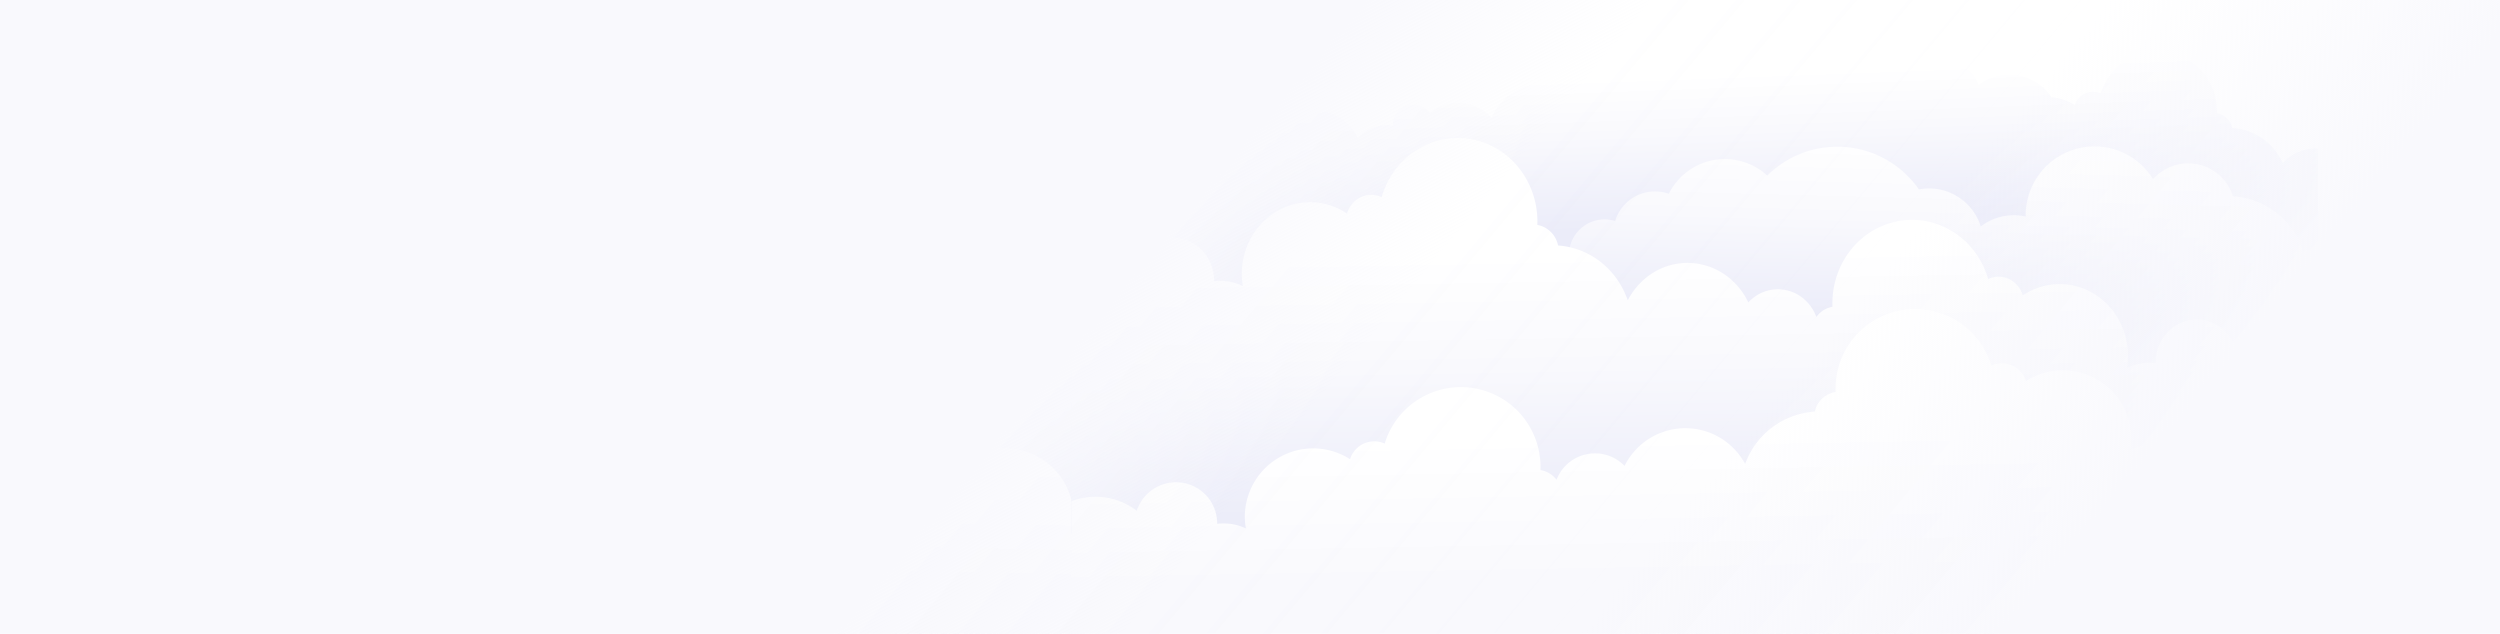 <svg xmlns="http://www.w3.org/2000/svg" width="2683" height="680" fill="none"><g clip-path="url(#a)"><g filter="url(#b)"><path fill="url(#c)" d="M-116.567 159.247c14.18 0 26.914 6.09 35.741 15.81 6.675-15.072 19.132-27.56 35.773-33.835a63.622 63.622 0 0 1 18.332-3.968 21.024 21.024 0 0 1 1.322-3.998c2.923-6.429 8.767-10.612 15.257-11.688-1.138-26.73 14.795-52.352 41.186-62.287 32.911-12.395 69.668 4.245 82.064 37.157a65.088 65.088 0 0 1 1.322 3.906c5.137-2.307 11.196-2.491 16.733 0 5.506 2.492 9.35 7.136 11.011 12.488a55.084 55.084 0 0 1 10.243-5.137 54.9 54.9 0 0 1 14.918-3.321c14.795-22.331 44.2-30.851 68.961-18.794a56.11 56.11 0 0 1 9.258 5.69 27.913 27.913 0 0 1 1.723-4.244c7.658-15.78 26.267-22.67 42.262-16.056a44.051 44.051 0 0 1 1.63-3.722c13.103-26.976 45.615-38.202 72.591-25.1a56.153 56.153 0 0 1 9.258 5.691 27.9 27.9 0 0 1 1.722-4.245c7.967-16.363 27.683-23.192 44.077-15.225 11.812 5.752 18.64 17.594 18.548 29.897 7.843-.953 15.994.277 23.622 3.968a42.367 42.367 0 0 1 14.273 11.258c14.641-16.118 38.14-22.546 59.733-14.426a54.988 54.988 0 0 1 10.242 5.137c1.661-5.352 5.506-9.997 11.012-12.488 5.537-2.492 11.596-2.307 16.733 0 .4-1.323.83-2.615 1.322-3.907 12.396-32.911 49.153-49.552 82.064-37.156 26.422 9.935 42.324 35.557 41.186 62.286 6.49 1.046 12.365 5.23 15.256 11.688.585 1.323 1.046 2.646 1.323 4a63.614 63.614 0 0 1 18.332 3.967c16.641 6.275 29.098 18.763 35.772 33.834 8.828-9.719 21.593-15.809 35.742-15.809 11.534 0 22.115 4.029 30.42 10.765 3.999-5.598 10.52-9.258 17.932-9.258 12.15 0 22.024 9.873 22.024 22.023v.4c1.907-.246 3.844-.4 5.813-.4 12.457 0 23.653 5.26 31.558 13.657 12.335-24.792 41.709-36.726 68.192-26.76a54.989 54.989 0 0 1 10.243 5.136c1.661-5.352 5.506-9.996 11.011-12.488a20.339 20.339 0 0 1 16.73 0c.4-1.322.83-2.614 1.33-3.906 12.39-32.912 49.15-49.552 82.06-37.156a63.942 63.942 0 0 1 14.49 7.69c7.35-17.349 24.51-29.529 44.54-29.529 11.53 0 22.11 4.03 30.42 10.765 3.99-5.598 10.52-9.258 17.93-9.258 12.15 0 22.02 9.874 22.02 22.023v.4c1.91-.246 3.85-.4 5.81-.4 5.82 0 11.35 1.17 16.43 3.23v474.513H-134.469V162.753a47.974 47.974 0 0 1 17.994-3.506h-.092Z"/></g><g filter="url(#d)"><path fill="url(#e)" d="M12.085 268.716c1.446 0 2.892.062 4.307.216 10.642-32.235 39.986-55.981 75.205-58.38 6.428-20.424 25.498-35.219 48.014-35.219 15.01 0 28.482 6.582 37.71 17.01 12.98-21.101 36.295-35.157 62.87-35.157 40.756 0 73.821 33.034 73.821 73.82 0 .492 0 .954-.031 1.446 4.122-.923 8.428-1.446 12.827-1.446 13.349 0 25.622 4.491 35.434 12.058 7.597-24.484 30.881-41.832 57.734-40.786 2.952.123 5.844.461 8.673.984 20.086-28.852 53.982-47.184 91.723-45.707 27.805 1.076 52.689 12.703 70.991 30.881 12.611-11.565 29.62-18.363 48.075-17.655 25.407.984 46.969 15.933 57.611 37.187a44.977 44.977 0 0 1 13.134-2.491c20.731-.769 38.694 12.703 44.446 31.681a38.875 38.875 0 0 1 12.734-1.692c21.162.831 37.68 18.64 36.849 39.833-.676 17.348-12.795 31.558-28.79 35.68-6.09 19.439-24.607 33.219-45.923 32.388a49.393 49.393 0 0 1-4.306-.369c-11.903 31.805-42.108 54.382-77.388 55.427-7.198 20.147-26.822 34.204-49.337 33.343-15.01-.585-28.206-7.69-37.034-18.455-13.81 20.577-37.617 33.711-64.193 32.696-40.724-1.569-72.467-35.865-70.899-76.62 0-.492.062-.953.093-1.445a59.199 59.199 0 0 1-12.857.953c-11.812-.461-22.669-4.429-31.589-10.858-7.69 23.069-29.436 39.71-55.089 39.71-2.953 0-5.875-.216-8.705-.646-18.947 29.59-52.105 49.244-89.876 49.244-27.806 0-53.151-10.642-72.129-28.082-12.15 12.057-28.883 19.501-47.338 19.501-25.437 0-47.553-14.118-58.995-34.942a44.372 44.372 0 0 1-13.01 2.983c-20.701 1.6-39.157-11.196-45.647-29.958a39.368 39.368 0 0 1-6.613 1.661v-99.566c7.72-5.752 17.256-9.197 27.622-9.197l-.124-.031Z"/></g><path fill="url(#f)" d="M75.84 366.957c4.46 2.289 8.611 4.965 12.425 8.027a42.416 42.416 0 0 1 2.306-5.964c10.672-23.015 37.152-32.589 59.111-21.403 15.838 8.058 25.003 24.724 24.88 42.034 10.18-1.29 20.79.322 30.755 5.157a79.5 79.5 0 0 1 3.629-40.164c14.27-39.713 56.557-59.796 94.447-44.839 4.921 1.934 9.503 4.384 13.747 7.221 2.245-7.511 7.381-14.054 14.762-17.568 7.412-3.514 15.531-3.256 22.42 0a95.939 95.939 0 0 1 1.753-5.512c16.639-46.289 65.907-69.659 110.071-52.252 35.429 13.989 56.773 49.963 55.266 87.549 6.766 1.16 13.009 4.996 17.284 10.895a46.44 46.44 0 0 1 6.366-11.798c15.008-20.211 42.78-23.821 62.063-8.123 1.63 1.354 3.167 2.772 4.582 4.32a74.76 74.76 0 0 1 7.781-12.926c24.696-33.267 70.459-39.262 102.197-13.346 8.089 6.608 14.486 14.667 19.13 23.532.153 0 .307-.065.492-.097 8.303-23.467 25.864-43.162 49.976-52.671a82.67 82.67 0 0 1 24.573-5.577 29.881 29.881 0 0 1 1.783-5.641c3.906-9.058 11.779-14.925 20.483-16.408-1.507-37.585 19.837-73.591 55.266-87.549 44.163-17.439 93.432 5.964 110.072 52.252a97.521 97.521 0 0 1 1.75 5.513c6.89-3.256 15.01-3.514 22.42 0 7.38 3.513 12.55 10.057 14.76 17.567 4.25-2.836 8.83-5.286 13.75-7.22 37.89-14.957 80.18 5.125 94.45 44.838a80.309 80.309 0 0 1 3.63 40.165c9.93-4.835 20.57-6.447 30.75-5.158-.12-17.31 9.04-33.975 24.88-42.034 21.96-11.185 48.41-1.612 59.11 21.404.92 1.966 1.66 3.965 2.31 5.963 3.81-3.03 7.93-5.737 12.42-8.026 30.94-15.763 67.26-6.479 88.15 20.211V572.55H-15.378V391.649c20.175-30.107 58.772-41.292 91.372-24.692h-.154Z"/><path fill="url(#g)" d="M1280.45 540.468c-4.46 2.184-8.61 4.737-12.42 7.659a40.227 40.227 0 0 0-2.31-5.69c-10.67-21.962-37.16-31.097-59.12-20.424-15.84 7.69-25.01 23.592-24.88 40.109-10.18-1.23-20.8.308-30.76 4.922 2.18-12.458 1.17-25.622-3.63-38.326-14.27-37.894-56.57-57.057-94.46-42.785a73.578 73.578 0 0 0-13.75 6.89c-2.25-7.167-7.38-13.411-14.76-16.763-7.42-3.353-15.54-3.107-22.43 0a82.85 82.85 0 0 0-1.75-5.26c-16.641-44.169-65.916-66.469-110.086-49.86-35.434 13.349-56.78 47.676-55.273 83.541a27.253 27.253 0 0 0-17.286 10.396c-1.538-3.937-3.63-7.751-6.367-11.258-15.01-19.285-42.786-22.73-62.071-7.751-1.63 1.292-3.168 2.645-4.583 4.122a70.835 70.835 0 0 0-7.782-12.334c-24.699-31.743-70.468-37.464-102.211-12.734a72.917 72.917 0 0 0-19.132 22.453c-.154 0-.307-.061-.492-.092-8.305-22.392-25.868-41.186-49.983-50.259a86.065 86.065 0 0 0-24.576-5.322 27.608 27.608 0 0 0-1.784-5.382c-3.906-8.644-11.781-14.242-20.485-15.657 1.507-35.864-19.84-70.222-55.273-83.54-44.17-16.64-93.445 5.69-110.085 49.86a87.819 87.819 0 0 0-1.754 5.259c-6.89-3.106-15.01-3.352-22.423 0-7.382 3.353-12.549 9.597-14.764 16.764a73.63 73.63 0 0 0-13.749-6.89c-37.895-14.272-80.188 4.891-94.46 42.785-4.767 12.703-5.782 25.868-3.629 38.325-9.935-4.613-20.578-6.151-30.759-4.921.123-16.517-9.043-32.42-24.884-40.109-21.961-10.673-48.414-1.538-59.118 20.424-.922 1.876-1.66 3.783-2.307 5.69-3.814-2.891-7.935-5.475-12.426-7.659-30.943-15.041-67.27-6.183-88.154 19.286v260.71H1371.84V564.029c-20.18-28.728-58.78-39.401-91.39-23.561Z"/></g><g clip-path="url(#h)"><g filter="url(#i)"><path fill="url(#j)" d="M2485.57 159.247c-14.18 0-26.92 6.09-35.74 15.81-6.68-15.072-19.14-27.56-35.78-33.835a63.625 63.625 0 0 0-18.33-3.968 21.498 21.498 0 0 0-1.32-3.998c-2.92-6.429-8.77-10.612-15.26-11.688 1.14-26.73-14.79-52.352-41.18-62.287-32.92-12.395-69.67 4.245-82.07 37.157a66.503 66.503 0 0 0-1.32 3.906c-5.14-2.307-11.2-2.491-16.73 0-5.51 2.492-9.35 7.136-11.01 12.488a55.178 55.178 0 0 0-10.25-5.137 54.861 54.861 0 0 0-14.91-3.321c-14.8-22.331-44.21-30.851-68.97-18.794a56.12 56.12 0 0 0-9.25 5.69c-.47-1.445-1.02-2.86-1.73-4.244-7.66-15.78-26.26-22.67-42.26-16.056a41.904 41.904 0 0 0-1.63-3.722c-13.1-26.976-45.61-38.202-72.59-25.1a56.213 56.213 0 0 0-9.26 5.691c-.46-1.445-1.01-2.86-1.72-4.245-7.97-16.363-27.68-23.192-44.08-15.225-11.81 5.752-18.64 17.594-18.54 29.897-7.85-.953-16 .277-23.63 3.968a42.326 42.326 0 0 0-14.27 11.258c-14.64-16.118-38.14-22.546-59.73-14.426a55.121 55.121 0 0 0-10.25 5.137c-1.66-5.352-5.5-9.997-11.01-12.488-5.53-2.492-11.59-2.307-16.73 0-.4-1.323-.83-2.615-1.32-3.907-12.4-32.911-49.15-49.552-82.07-37.156-26.42 9.935-42.32 35.557-41.18 62.286-6.49 1.046-12.37 5.23-15.26 11.688-.58 1.323-1.04 2.646-1.32 4-6.12.399-12.3 1.69-18.33 3.967-16.64 6.275-29.1 18.763-35.78 33.834a48.152 48.152 0 0 0-35.74-15.809 48.127 48.127 0 0 0-30.42 10.765c-4-5.598-10.52-9.258-17.93-9.258-12.15 0-22.02 9.873-22.02 22.023v.4c-1.91-.246-3.85-.4-5.82-.4-12.45 0-23.65 5.26-31.55 13.657-12.34-24.792-41.71-36.726-68.2-26.76a55.024 55.024 0 0 0-10.24 5.136c-1.66-5.352-5.5-9.996-11.01-12.488a20.339 20.339 0 0 0-16.73 0c-.4-1.322-.83-2.614-1.33-3.906-12.39-32.912-49.15-49.552-82.06-37.156a63.942 63.942 0 0 0-14.49 7.69c-7.35-17.349-24.51-29.529-44.54-29.529-11.53 0-22.11 4.03-30.42 10.765-3.99-5.598-10.52-9.258-17.93-9.258-12.15 0-22.02 9.874-22.02 22.023v.4c-1.91-.246-3.85-.4-5.81-.4-5.82 0-11.35 1.17-16.43 3.23v474.513h1387.4V162.753a48 48 0 0 0-18-3.506h.1Z"/></g><g filter="url(#k)"><path fill="url(#l)" d="M2475.91 268.716c-1.44 0-2.89.062-4.3.216-10.64-32.235-39.99-55.981-75.21-58.38-6.43-20.424-25.5-35.219-48.01-35.219-15.01 0-28.48 6.582-37.71 17.01-12.98-21.101-36.3-35.157-62.87-35.157-40.76 0-73.82 33.034-73.82 73.82 0 .492 0 .954.03 1.446-4.12-.923-8.43-1.446-12.83-1.446-13.35 0-25.62 4.491-35.43 12.058-7.6-24.484-30.88-41.832-57.74-40.786-2.95.123-5.84.461-8.67.984-20.08-28.852-53.98-47.184-91.72-45.707-27.81 1.076-52.69 12.703-70.99 30.881-12.61-11.565-29.62-18.363-48.08-17.655-25.4.984-46.97 15.933-57.61 37.187a44.963 44.963 0 0 0-13.13-2.491c-20.73-.769-38.7 12.703-44.45 31.681a38.848 38.848 0 0 0-12.73-1.692c-21.17.831-37.68 18.64-36.85 39.833.67 17.348 12.79 31.558 28.79 35.68 6.09 19.439 24.6 33.219 45.92 32.388 1.45-.061 2.89-.184 4.31-.369 11.9 31.805 42.11 54.382 77.39 55.427 7.19 20.147 26.82 34.204 49.33 33.343 15.01-.585 28.21-7.69 37.04-18.455 13.81 20.577 37.61 33.711 64.19 32.696 40.72-1.569 72.47-35.865 70.9-76.62 0-.492-.06-.953-.09-1.445a59.11 59.11 0 0 0 12.85.953c11.81-.461 22.67-4.429 31.59-10.858 7.69 23.069 29.44 39.71 55.09 39.71 2.95 0 5.87-.216 8.7-.646 18.95 29.59 52.11 49.244 89.88 49.244 27.81 0 53.15-10.642 72.13-28.082 12.15 12.057 28.88 19.501 47.34 19.501 25.44 0 47.55-14.118 58.99-34.942a44.388 44.388 0 0 0 13.01 2.983c20.7 1.6 39.16-11.196 45.65-29.958 2.12.738 4.34 1.291 6.61 1.661v-99.566c-7.72-5.752-17.25-9.197-27.62-9.197l.12-.031Z"/></g><path fill="url(#m)" d="M2412.16 366.957a73.415 73.415 0 0 0-12.43 8.027 42.079 42.079 0 0 0-2.3-5.964c-10.67-23.015-37.15-32.589-59.11-21.403-15.84 8.058-25.01 24.724-24.88 42.034-10.18-1.29-20.79.322-30.76 5.157a79.412 79.412 0 0 0-3.63-40.164c-14.27-39.713-56.55-59.796-94.44-44.839a72.272 72.272 0 0 0-13.75 7.221c-2.25-7.511-7.38-14.054-14.76-17.568-7.41-3.514-15.53-3.256-22.42 0a97.644 97.644 0 0 0-1.76-5.512c-16.63-46.289-65.9-69.659-110.07-52.252-35.43 13.989-56.77 49.963-55.26 87.549-6.77 1.16-13.01 4.996-17.29 10.895a46.107 46.107 0 0 0-6.36-11.798c-15.01-20.211-42.78-23.821-62.06-8.123-1.63 1.354-3.17 2.772-4.59 4.32a74.38 74.38 0 0 0-7.78-12.926c-24.69-33.267-70.46-39.262-102.2-13.346-8.08 6.608-14.48 14.667-19.12 23.532-.16 0-.31-.065-.5-.097-8.3-23.467-25.86-43.162-49.97-52.671a82.673 82.673 0 0 0-24.58-5.577c-.4-1.902-.98-3.772-1.78-5.641-3.91-9.058-11.78-14.925-20.48-16.408 1.51-37.585-19.84-73.591-55.27-87.549-44.16-17.439-93.43 5.964-110.07 52.252a97.521 97.521 0 0 0-1.75 5.513c-6.89-3.256-15.01-3.514-22.42 0-7.38 3.513-12.55 10.057-14.76 17.567-4.25-2.836-8.83-5.286-13.75-7.22-37.89-14.957-80.18 5.125-94.45 44.838a80.309 80.309 0 0 0-3.63 40.165c-9.93-4.835-20.57-6.447-30.75-5.158.12-17.31-9.04-33.975-24.88-42.034-21.96-11.185-48.41-1.612-59.11 21.404-.92 1.966-1.66 3.965-2.31 5.963-3.81-3.03-7.93-5.737-12.42-8.026-30.94-15.763-67.26-6.479-88.15 20.211V572.55h1387.22V391.649c-20.18-30.107-58.77-41.292-91.37-24.692h.15Z"/><path fill="url(#n)" d="M1207.55 540.468c4.46 2.184 8.61 4.737 12.42 7.659a40.227 40.227 0 0 1 2.31-5.69c10.67-21.962 37.16-31.097 59.12-20.424 15.84 7.69 25.01 23.592 24.88 40.109 10.18-1.23 20.8.308 30.76 4.922-2.18-12.458-1.17-25.622 3.63-38.326 14.27-37.894 56.57-57.057 94.46-42.785a73.578 73.578 0 0 1 13.75 6.89c2.25-7.167 7.38-13.411 14.76-16.763 7.42-3.353 15.54-3.107 22.43 0a82.85 82.85 0 0 1 1.75-5.26c16.64-44.169 65.92-66.469 110.09-49.86 35.43 13.349 56.78 47.676 55.27 83.541a27.267 27.267 0 0 1 17.29 10.396c1.53-3.937 3.62-7.751 6.36-11.258 15.01-19.285 42.79-22.73 62.07-7.751 1.63 1.292 3.17 2.645 4.59 4.122a70.41 70.41 0 0 1 7.78-12.334c24.7-31.743 70.47-37.464 102.21-12.734a72.842 72.842 0 0 1 19.13 22.453c.15 0 .31-.061.49-.092 8.31-22.392 25.87-41.186 49.99-50.259a86.055 86.055 0 0 1 24.57-5.322c.4-1.814.99-3.598 1.79-5.382 3.9-8.644 11.78-14.242 20.48-15.657-1.51-35.864 19.84-70.222 55.27-83.54 44.17-16.64 93.45 5.69 110.09 49.86a83.035 83.035 0 0 1 1.75 5.259 27.173 27.173 0 0 1 37.19 16.764 73.517 73.517 0 0 1 13.75-6.89c37.89-14.272 80.19 4.891 94.46 42.785a73.214 73.214 0 0 1 3.63 38.325c9.93-4.613 20.58-6.151 30.76-4.921-.13-16.517 9.04-32.42 24.88-40.109 21.96-10.673 48.41-1.538 59.12 20.424.92 1.876 1.66 3.783 2.31 5.69a74.2 74.2 0 0 1 12.42-7.659c30.95-15.041 67.27-6.183 88.16 19.286v260.71H1116.16V564.029c20.18-28.728 58.78-39.401 91.39-23.561Z"/></g><path fill="url(#o)" d="M0 0h2683v680H0z"/><defs><linearGradient id="c" x1="551.711" x2="574.248" y1="656.255" y2="48.007" gradientUnits="userSpaceOnUse"><stop offset=".677" stop-color="#EBECF9"/><stop offset=".844" stop-color="#F9F9FD"/><stop offset=".946" stop-color="#fff"/></linearGradient><linearGradient id="e" x1="389.972" x2="380.716" y1="501.575" y2="146.481" gradientUnits="userSpaceOnUse"><stop offset=".442" stop-color="#EBECF9"/><stop offset=".747" stop-color="#F9F9FD"/><stop offset="1" stop-color="#fff"/></linearGradient><linearGradient id="f" x1="670.71" x2="677.329" y1="653.62" y2="269.589" gradientUnits="userSpaceOnUse"><stop offset=".278" stop-color="#EBECF9"/><stop offset=".684" stop-color="#F9F9FD"/><stop offset="1" stop-color="#fff"/></linearGradient><linearGradient id="g" x1="670.539" x2="676.691" y1="814.005" y2="464.895" gradientUnits="userSpaceOnUse"><stop offset=".182" stop-color="#F9F9FD"/><stop offset=".554" stop-color="#F9F9FD"/><stop offset="1" stop-color="#fff"/></linearGradient><linearGradient id="j" x1="1817.29" x2="1794.75" y1="656.255" y2="48.007" gradientUnits="userSpaceOnUse"><stop offset=".677" stop-color="#EBECF9"/><stop offset=".844" stop-color="#F9F9FD"/><stop offset=".946" stop-color="#fff"/></linearGradient><linearGradient id="l" x1="2098.03" x2="2107.28" y1="501.575" y2="146.481" gradientUnits="userSpaceOnUse"><stop offset=".442" stop-color="#EBECF9"/><stop offset=".747" stop-color="#F9F9FD"/><stop offset="1" stop-color="#fff"/></linearGradient><linearGradient id="m" x1="1817.29" x2="1810.67" y1="653.62" y2="269.589" gradientUnits="userSpaceOnUse"><stop offset=".278" stop-color="#EBECF9"/><stop offset=".684" stop-color="#F9F9FD"/><stop offset="1" stop-color="#fff"/></linearGradient><linearGradient id="n" x1="1817.46" x2="1811.31" y1="814.005" y2="464.895" gradientUnits="userSpaceOnUse"><stop offset=".182" stop-color="#F9F9FD"/><stop offset=".554" stop-color="#F9F9FD"/><stop offset="1" stop-color="#fff"/></linearGradient><linearGradient id="o" x1="443" x2="1886.82" y1="-218" y2="990.141" gradientUnits="userSpaceOnUse"><stop offset=".49" stop-color="#F9F9FD"/><stop offset=".616" stop-color="#F9F9FD" stop-opacity=".032"/><stop offset=".816" stop-color="#F9F9FD" stop-opacity="0"/><stop offset="1" stop-color="#F9F9FD"/></linearGradient><filter id="b" width="1393.55" height="551.668" x="-137.545" y="3.473" color-interpolation-filters="sRGB" filterUnits="userSpaceOnUse"><feFlood flood-opacity="0" result="BackgroundImageFix"/><feBlend in="SourceGraphic" in2="BackgroundImageFix" result="shape"/><feGaussianBlur result="effect1_foregroundBlur_1062_8341" stdDeviation="1.538"/></filter><filter id="d" width="825.807" height="295.313" x="-18.488" y="154.11" color-interpolation-filters="sRGB" filterUnits="userSpaceOnUse"><feFlood flood-opacity="0" result="BackgroundImageFix"/><feBlend in="SourceGraphic" in2="BackgroundImageFix" result="shape"/><feGaussianBlur result="effect1_foregroundBlur_1062_8341" stdDeviation="1.538"/></filter><filter id="i" width="1393.4" height="551.516" x="1113.07" y="3.549" color-interpolation-filters="sRGB" filterUnits="userSpaceOnUse"><feFlood flood-opacity="0" result="BackgroundImageFix"/><feBlend in="SourceGraphic" in2="BackgroundImageFix" result="shape"/><feGaussianBlur result="effect1_foregroundBlur_1062_8341" stdDeviation="1.5"/></filter><filter id="k" width="823.655" height="293.162" x="1681.76" y="155.186" color-interpolation-filters="sRGB" filterUnits="userSpaceOnUse"><feFlood flood-opacity="0" result="BackgroundImageFix"/><feBlend in="SourceGraphic" in2="BackgroundImageFix" result="shape"/><feGaussianBlur result="effect1_foregroundBlur_1062_8341" stdDeviation="1"/></filter><clipPath id="a"><path fill="#fff" d="M1338 0H0v680h1338z"/></clipPath><clipPath id="h"><path fill="#fff" d="M1150 0h1338v680H1150z"/></clipPath></defs></svg>